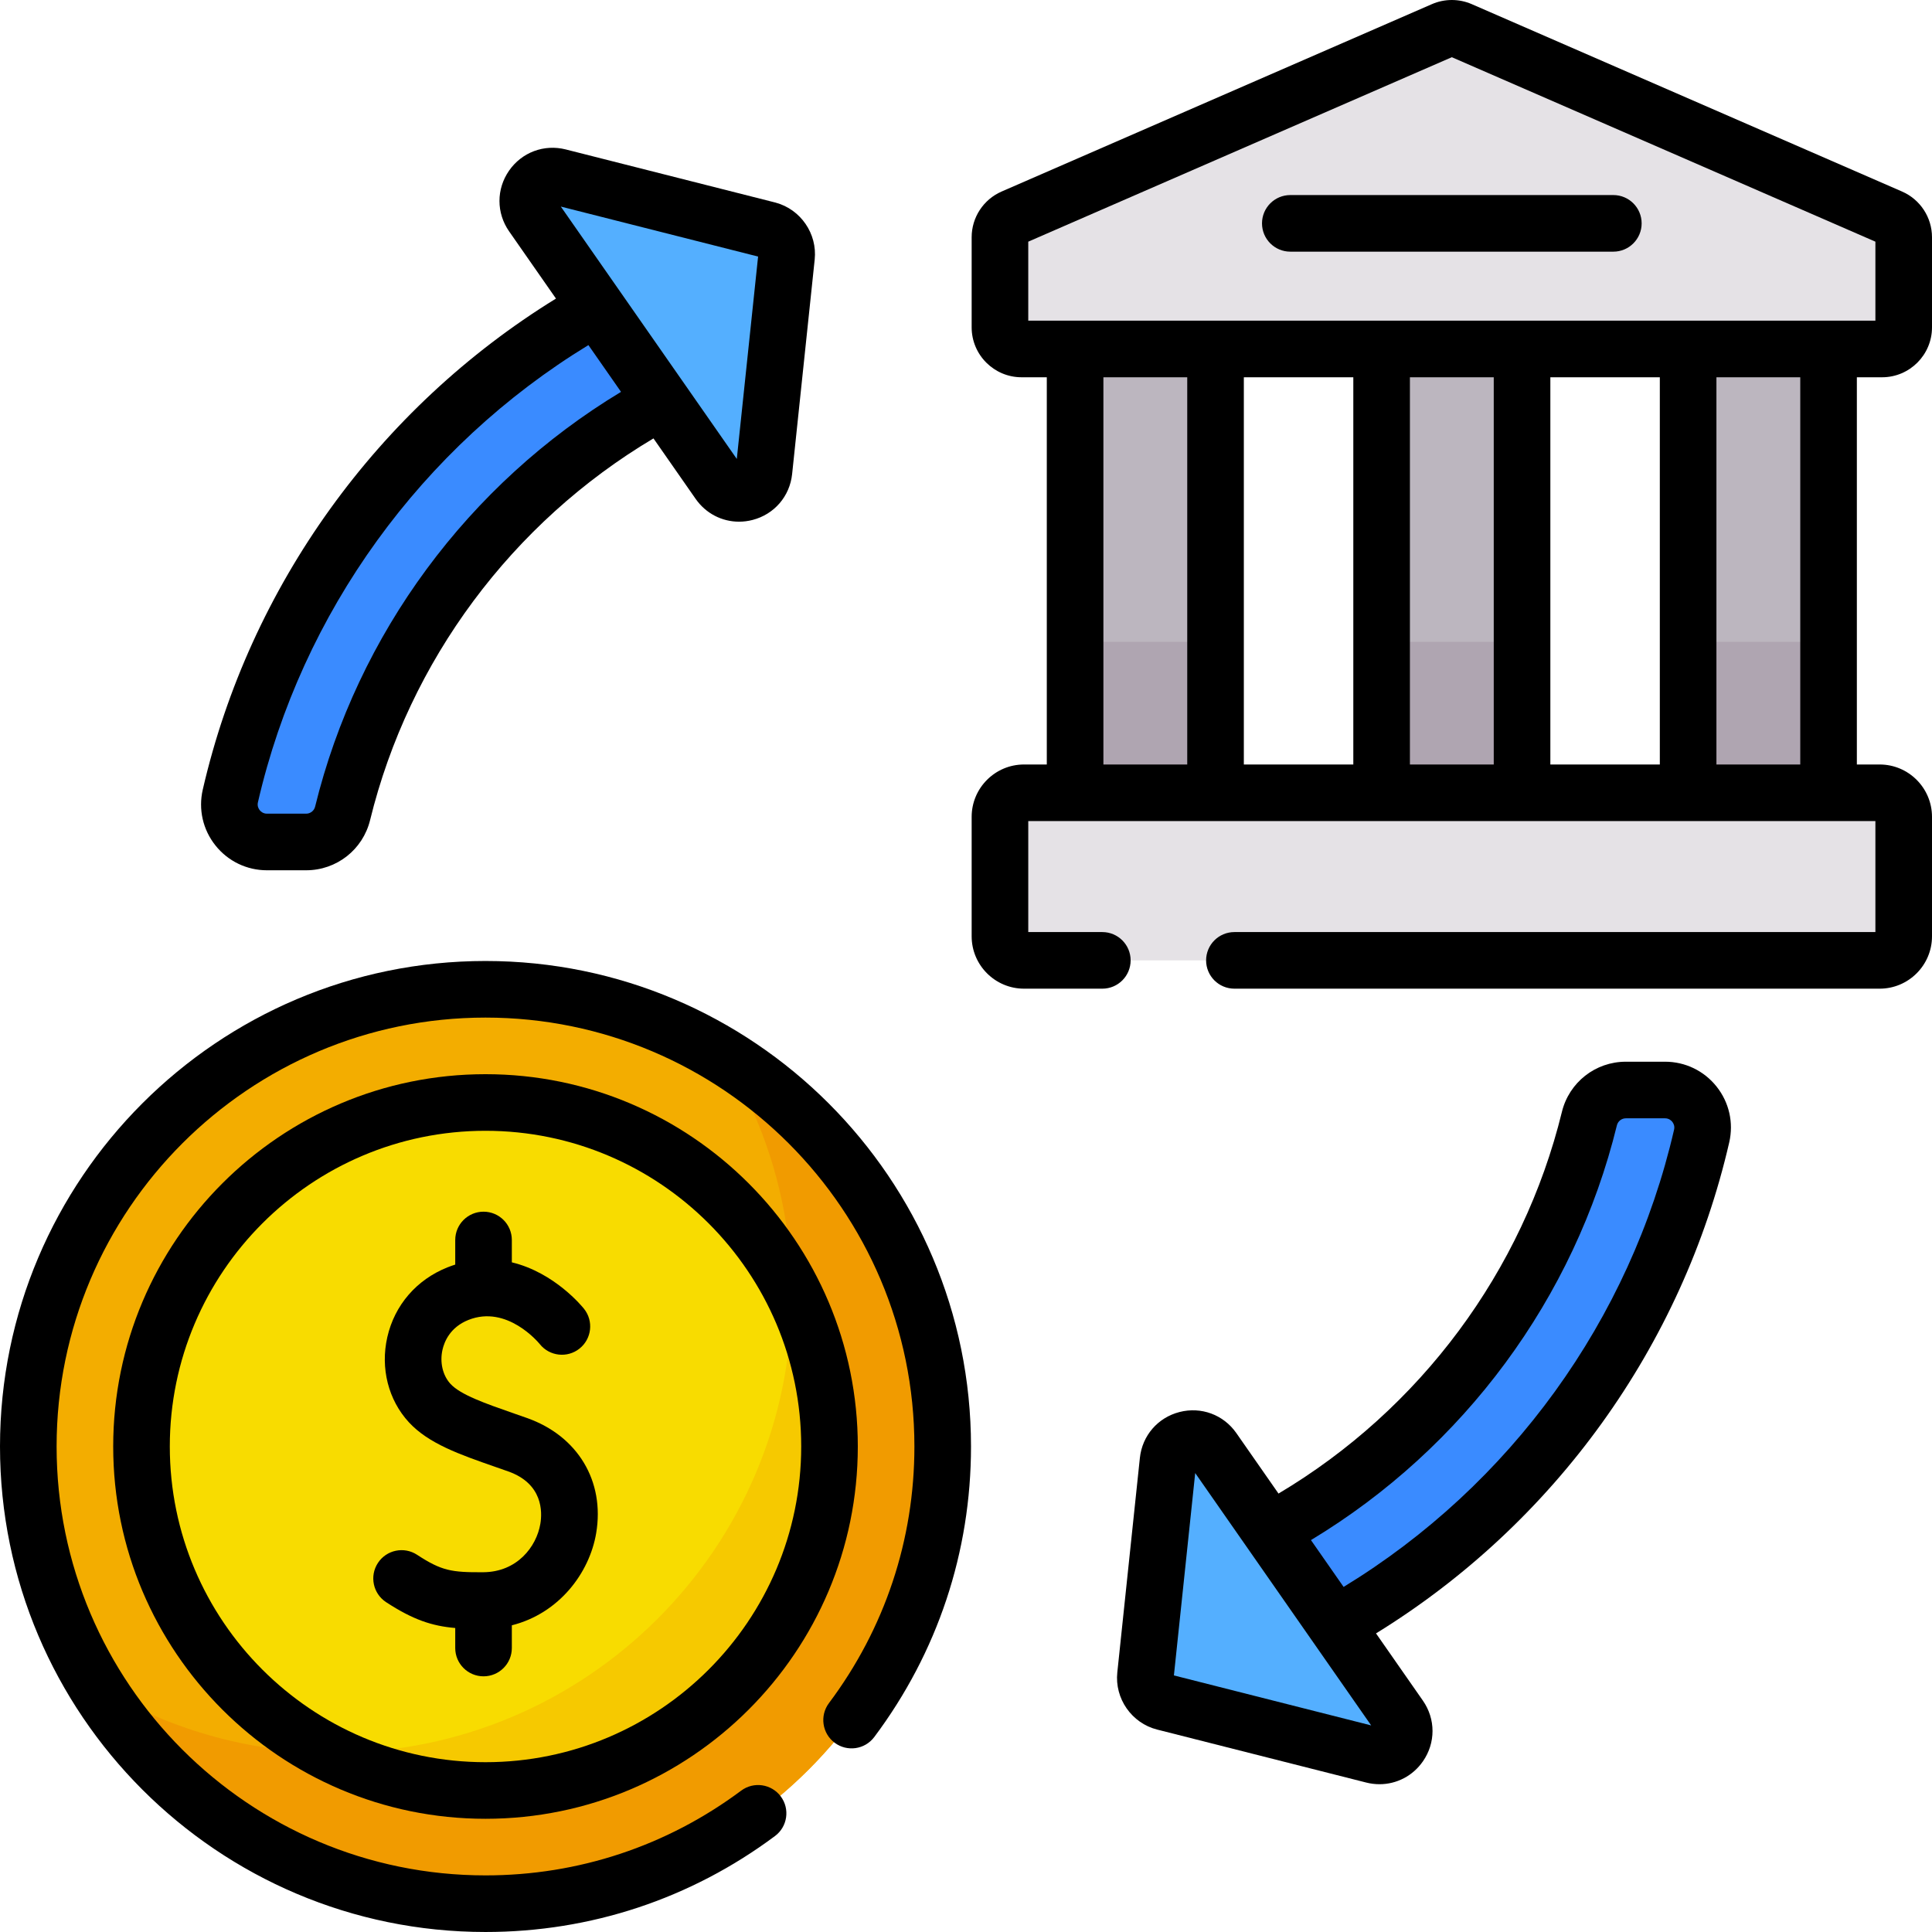 <svg id="Capa_1" enable-background="new 0 0 512 512" viewBox="0 0 512 512" xmlns="http://www.w3.org/2000/svg"><g><g><g><path d="m196.308 64.987c-67.289 21.009-119.303 76.591-135.266 145.957-1.435 6.235 3.31 12.188 9.708 12.188h10.384c4.582 0 8.569-3.13 9.659-7.58 13.412-54.772 53.431-99.197 105.515-118.788z" fill="#3a8bff"/></g><g><path d="m315.692 447.01c67.288-21.009 119.302-76.591 135.266-145.957 1.435-6.235-3.31-12.188-9.708-12.188h-10.384c-4.582 0-8.569 3.13-9.659 7.58-13.413 54.772-53.431 99.197-105.515 118.788z" fill="#3a8bff"/></g><g><path d="m264.999 248.136v-31.664c0-3.52 2.854-6.374 6.374-6.374h226.753c3.52 0 6.374 2.854 6.374 6.374v31.664c0 3.52-2.854 6.374-6.374 6.374h-226.753c-3.521 0-6.374-2.854-6.374-6.374z" fill="#e5e2e6"/></g><g><path d="m264.999 86.753v-23.87c0-2.279 1.351-4.342 3.441-5.252l114.022-49.656c1.459-.635 3.116-.635 4.574 0l114.022 49.656c2.09.91 3.441 2.972 3.441 5.252v23.87c0 3.163-2.564 5.728-5.728 5.728h-228.044c-3.163 0-5.728-2.565-5.728-5.728z" fill="#e5e2e6"/></g><g><path d="m284.912 92.481h37.218v117.618h-37.218z" fill="#bcb6bf"/></g><g><path d="m366.141 92.481h37.218v117.618h-37.218z" fill="#bcb6bf"/></g><g><path d="m447.37 92.481h37.218v117.618h-37.218z" fill="#bcb6bf"/></g><g><path d="m284.912 170.095h37.218v40.003h-37.218z" fill="#afa5b1"/></g><g><path d="m366.141 170.095h37.218v40.003h-37.218z" fill="#afa5b1"/></g><g><path d="m447.37 170.095h37.218v40.003h-37.218z" fill="#afa5b1"/></g><g><path d="m203.509 60.915-55.413-14.041c-5.913-1.498-10.511 5.151-7.022 10.155l49.432 70.891c3.489 5.004 11.318 2.988 11.956-3.079l5.981-56.85c.343-3.257-1.759-6.271-4.934-7.076l-55.413-14.041c-5.913-1.498-10.511 5.151-7.022 10.155l49.432 70.891c3.489 5.004 11.318 2.988 11.956-3.079l5.981-56.85c.343-3.257-1.759-6.271-4.934-7.076z" fill="#54afff"/></g><g><path d="m308.491 451.081 55.413 14.041c5.913 1.498 10.511-5.151 7.022-10.155l-49.432-70.891c-3.489-5.004-11.318-2.988-11.956 3.079l-5.981 56.85c-.343 3.257 1.759 6.272 4.934 7.076l55.413 14.041c5.913 1.498 10.511-5.151 7.022-10.155l-49.432-70.891c-3.489-5.004-11.318-2.988-11.956 3.079l-5.981 56.85c-.343 3.257 1.759 6.272 4.934 7.076z" fill="#54afff"/></g><g><ellipse cx="128.663" cy="383.335" fill="#f3ad00" rx="121.163" ry="121.163" transform="matrix(.707 -.707 .707 .707 -233.374 203.255)"/></g><g><path d="m191.945 280.051c11.333 18.43 17.879 40.104 17.879 63.281 0 66.81-54.354 121.164-121.164 121.164-23.177 0-44.852-6.546-63.281-17.879 21.336 34.695 59.651 57.882 103.284 57.882 66.81 0 121.164-54.354 121.164-121.164-.001-43.633-23.187-81.948-57.882-103.284z" fill="#f19b00"/></g><g><circle cx="128.663" cy="383.335" fill="#f8dc00" r="91.163"/></g><g><path d="m209.804 341.738c.007.531.02 1.061.02 1.594 0 66.81-54.354 121.164-121.164 121.164-.533 0-1.062-.014-1.594-.021 12.471 6.406 26.611 10.023 41.596 10.023 50.348 0 91.163-40.815 91.163-91.164.001-14.984-3.615-29.124-10.021-41.596z" fill="#f6c900"/></g></g><g><path d="m70.75 230.632h10.384c8.059 0 15.027-5.468 16.944-13.296 10.332-42.197 37.611-78.861 75.1-101.154l11.176 16.028c2.694 3.863 6.968 6.042 11.49 6.042 1.184 0 2.385-.149 3.58-.457 5.755-1.482 9.875-6.259 10.498-12.169l5.981-56.85c.721-6.85-3.72-13.295-10.353-15.08-.066-.018-.131-.035-.197-.052l-55.414-14.041c-5.758-1.457-11.667.757-15.048 5.645-1.683 2.435-2.525 5.221-2.526 8.008-.001 2.808.852 5.615 2.558 8.062l12.415 17.806c-47.202 29.07-81.2 76.24-93.604 130.137-1.199 5.21.024 10.598 3.355 14.783 3.332 4.187 8.311 6.588 13.661 6.588zm130.151-162.641-5.643 53.633-46.634-66.879zm-132.55 144.634c11.57-50.272 43.406-94.234 87.584-121.171l8.643 12.395c-40.45 24.393-69.869 64.177-81.07 109.918-.269 1.098-1.245 1.864-2.375 1.864h-10.383c-1.032 0-1.65-.583-1.926-.93-.276-.345-.703-1.075-.473-2.076z"/><path d="m441.25 281.364h-10.384c-8.06 0-15.028 5.468-16.944 13.296-10.351 42.269-37.593 78.85-75.103 101.15l-11.173-16.024c-3.399-4.875-9.315-7.066-15.07-5.585-5.755 1.482-9.875 6.259-10.498 12.169l-5.981 56.85c-.728 6.918 3.808 13.423 10.55 15.132l55.413 14.041c1.177.298 2.359.442 3.526.442 4.542 0 8.832-2.197 11.522-6.087 1.683-2.435 2.525-5.221 2.526-8.008.001-2.808-.852-5.615-2.558-8.062l-12.418-17.81c47.225-29.082 81.185-76.155 93.608-130.134 1.199-5.21-.024-10.598-3.356-14.782-3.331-4.186-8.311-6.588-13.66-6.588zm-130.152 162.641 5.643-53.633 46.634 66.879zm132.551-144.634c-11.587 50.349-43.378 94.231-87.579 121.179l-8.653-12.41c40.471-24.398 69.855-64.091 81.076-109.912.269-1.097 1.245-1.863 2.374-1.863h10.384c1.032 0 1.649.583 1.926.93.274.346.702 1.075.472 2.076z"/><path d="m498.772 99.981c7.294 0 13.228-5.934 13.228-13.228v-23.871c0-5.265-3.119-10.024-7.946-12.127l-114.02-49.655c-3.358-1.464-7.209-1.464-10.566-.001l-114.023 49.656c-4.827 2.103-7.946 6.862-7.946 12.127v23.871c0 7.294 5.934 13.228 13.228 13.228h6.685v102.617h-6.039c-7.65 0-13.874 6.224-13.874 13.874v31.664c0 7.65 6.224 13.874 13.874 13.874h20.755c4.142 0 7.5-3.357 7.5-7.5s-3.358-7.5-7.5-7.5h-19.628v-29.412h224.5v29.412h-169.87c-4.142 0-7.5 3.357-7.5 7.5s3.358 7.5 7.5 7.5h170.997c7.65 0 13.874-6.224 13.874-13.874v-31.664c0-7.65-6.224-13.874-13.874-13.874h-6.039v-102.617zm-226.273-35.937 112.25-48.885 112.251 48.885v20.937h-224.501zm167.371 35.937v102.617h-29.011v-102.617zm-81.229 0v102.617h-29.011v-102.617zm-66.229 102.617v-102.617h22.218v102.617zm81.229 0v-102.617h22.218v102.617zm103.446 0h-22.217v-102.617h22.218v102.617z"/><path d="m341.945 66.693h85.608c4.142 0 7.5-3.357 7.5-7.5s-3.358-7.5-7.5-7.5h-85.608c-4.142 0-7.5 3.357-7.5 7.5s3.358 7.5 7.5 7.5z"/><path d="m128.663 254.672c-70.945 0-128.663 57.718-128.663 128.662 0 70.945 57.718 128.664 128.663 128.664 27.856 0 54.384-8.794 76.716-25.43 3.322-2.475 4.009-7.174 1.534-10.495-2.475-3.322-7.174-4.009-10.495-1.534-19.723 14.692-43.152 22.459-67.755 22.459-62.674 0-113.663-50.989-113.663-113.664 0-62.674 50.989-113.662 113.663-113.662s113.664 50.988 113.664 113.662c0 24.717-7.831 48.233-22.647 68.008-2.483 3.315-1.81 8.016 1.505 10.499 3.314 2.483 8.015 1.809 10.5-1.505 16.775-22.391 25.642-49.017 25.642-77.002 0-70.944-57.719-128.662-128.664-128.662z"/><path d="m128.663 284.671c-54.403 0-98.663 44.261-98.663 98.664s44.26 98.663 98.664 98.663 98.664-44.26 98.664-98.663-44.262-98.664-98.665-98.664zm0 182.327c-46.132 0-83.663-37.531-83.663-83.663 0-46.133 37.531-83.664 83.664-83.664s83.664 37.531 83.664 83.664c-.001 46.132-37.533 83.663-83.665 83.663z"/><path d="m139.665 375.79c-1.175-.415-2.325-.816-3.447-1.207-7.595-2.647-14.153-4.934-16.831-7.835-2.068-2.241-2.88-5.715-2.119-9.065.48-2.115 2.012-5.952 6.872-7.886 10.184-4.056 18.517 5.927 18.919 6.419 2.58 3.216 7.277 3.746 10.511 1.181 3.244-2.575 3.787-7.293 1.212-10.537-.434-.548-7.779-9.601-19.139-12.326v-5.924c0-4.143-3.358-7.5-7.5-7.5s-7.5 3.357-7.5 7.5v6.519c-.677.217-1.36.457-2.051.731-8.208 3.268-14.022 10.01-15.951 18.5-1.868 8.22.271 16.653 5.722 22.561 5.222 5.659 13.423 8.518 22.918 11.827 1.102.384 2.231.777 3.385 1.186 9.26 3.273 9.054 10.794 8.536 13.876-1.033 6.146-6.202 12.786-15.109 12.846-8.418.061-11.053-.362-17.563-4.623-3.467-2.268-8.116-1.297-10.382 2.171-2.268 3.466-1.296 8.114 2.17 10.382 7.167 4.689 12.22 6.329 18.325 6.852v5.305c0 4.143 3.358 7.5 7.5 7.5s7.5-3.357 7.5-7.5v-6.02c12.54-3.165 20.578-13.87 22.352-24.425 2.315-13.779-4.88-25.753-18.33-30.508z"/></g></g><g/><g/><g/><g/><g/><g/><g/><g/><g/><g/><g/><g/><g/><g/><g/></svg>
